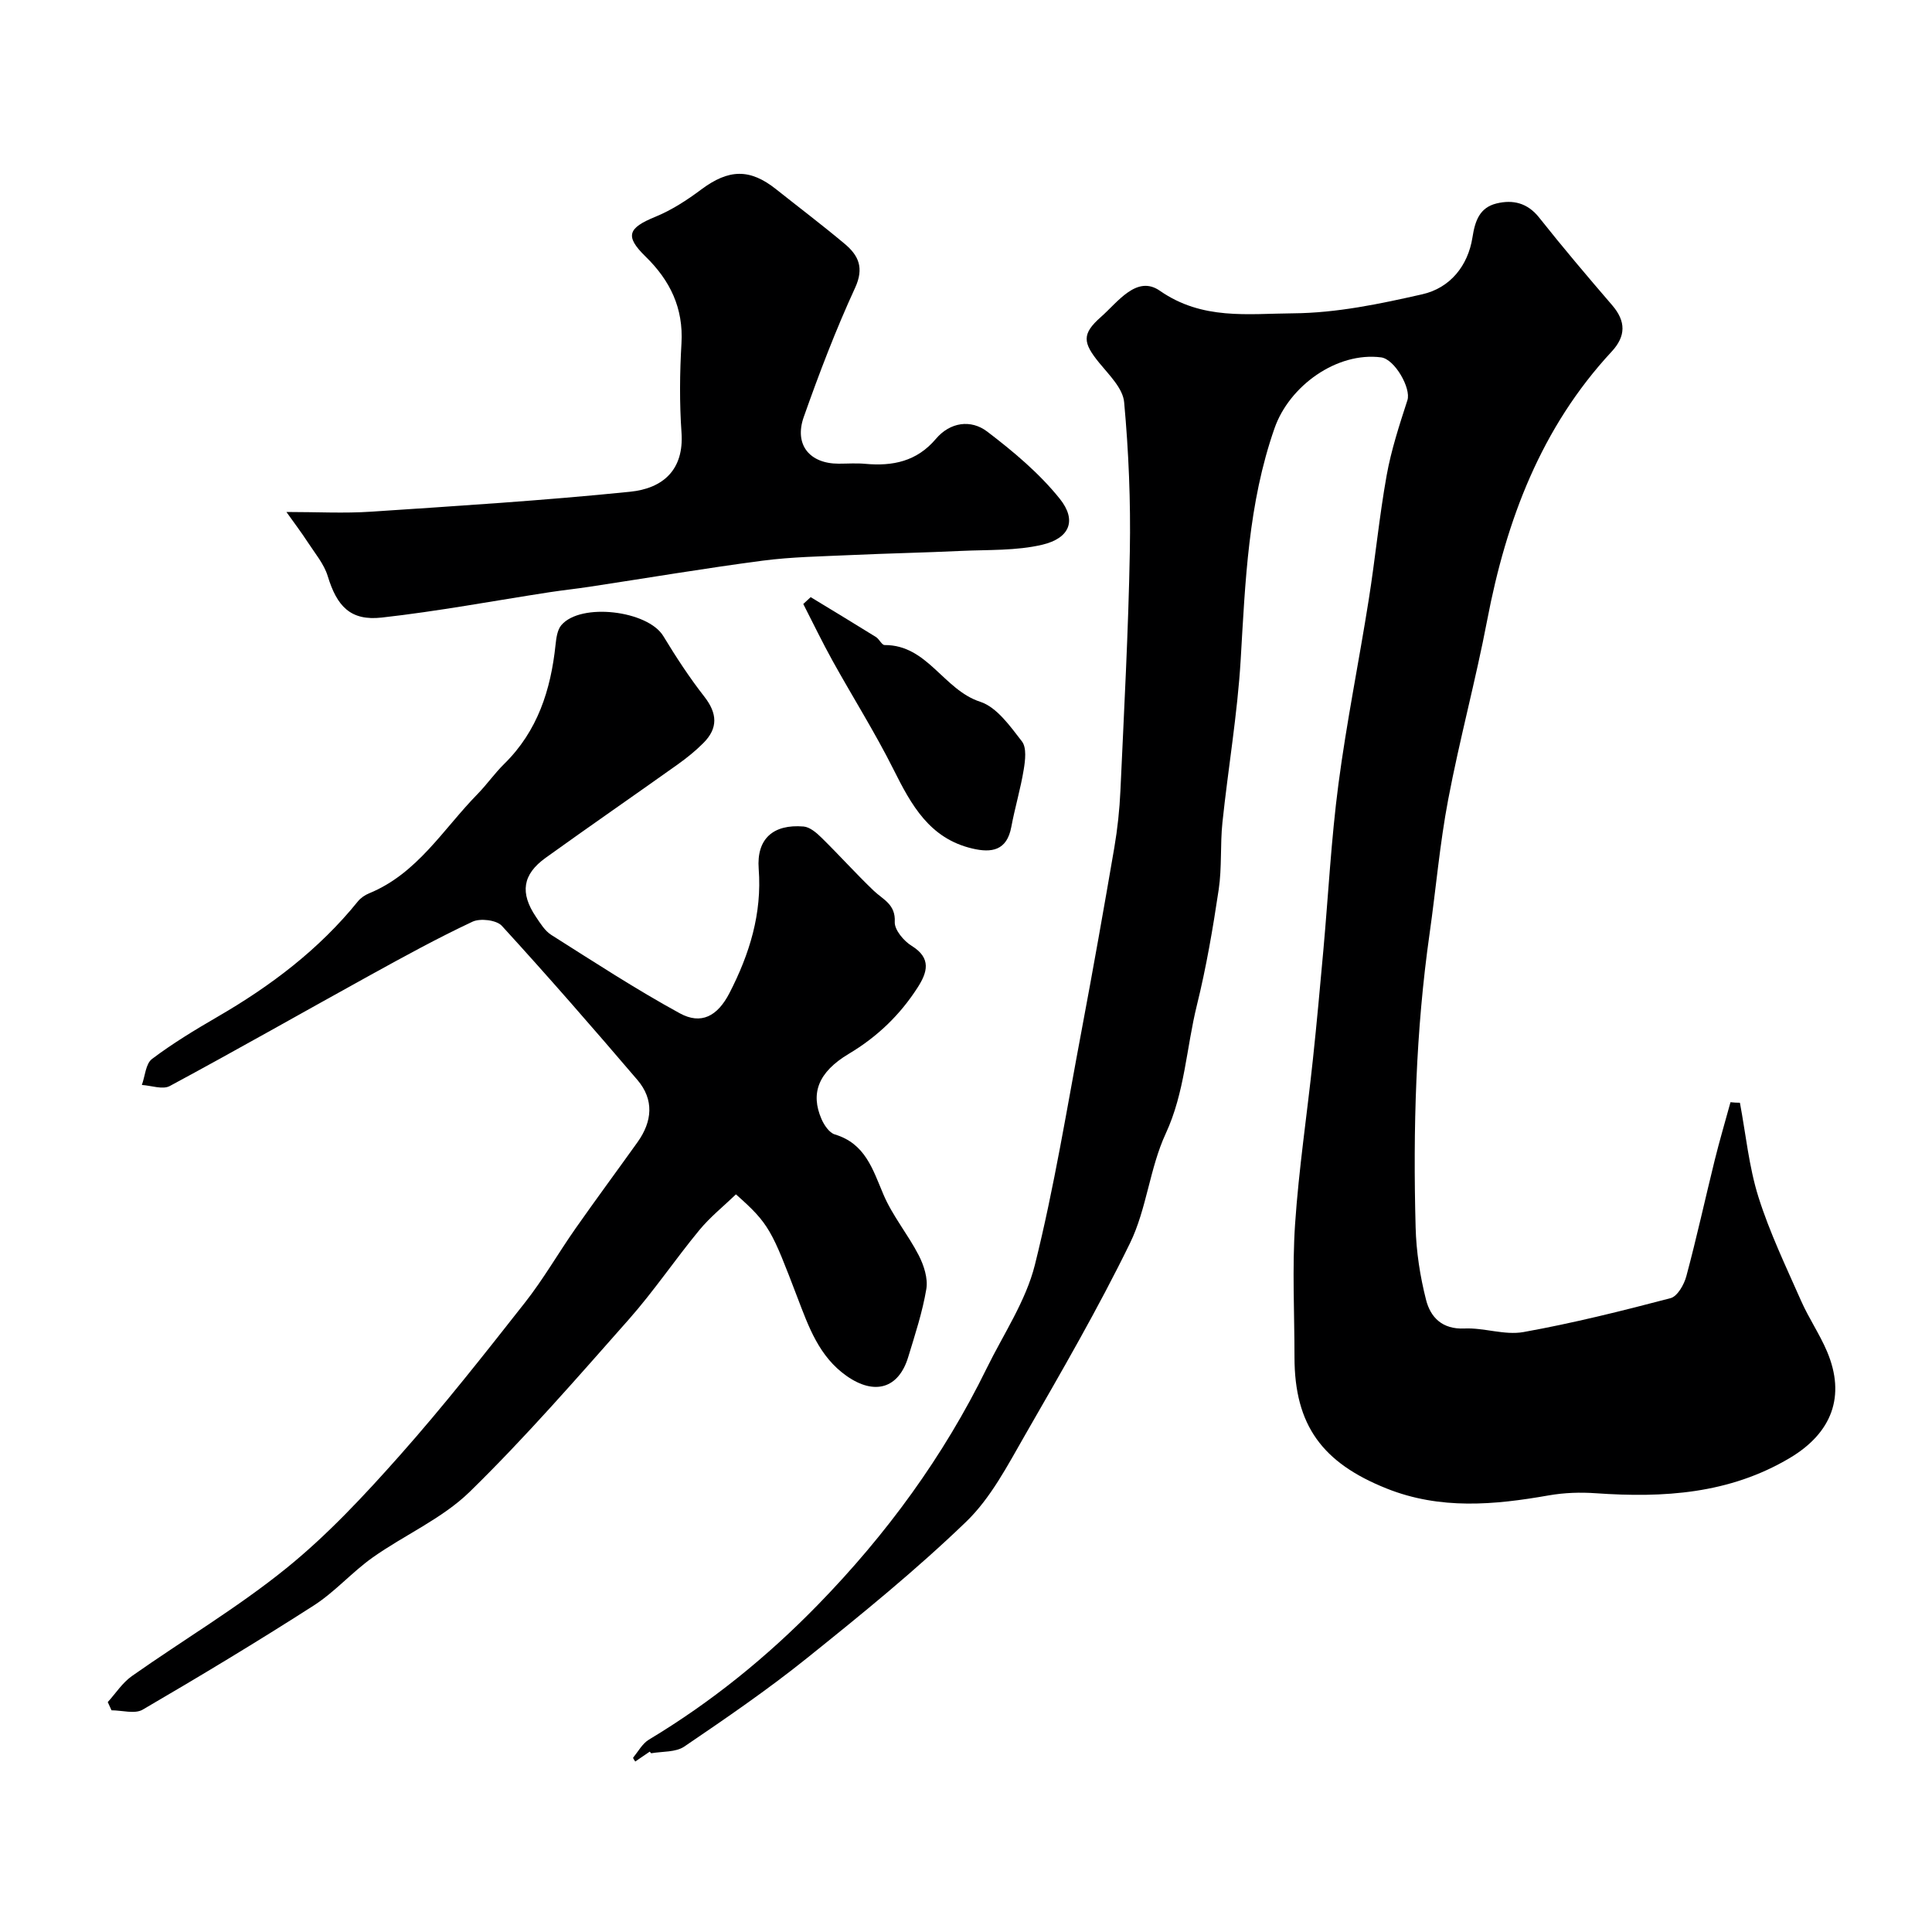 <svg enable-background="new 0 0 400 400" viewBox="0 0 400 400" xmlns="http://www.w3.org/2000/svg"><g fill="#000001"><path d="m360.23 228.31c1.23 6.53 1.86 13.24 3.84 19.53 2.32 7.36 5.7 14.4 8.83 21.49 1.58 3.58 3.83 6.86 5.36 10.46 3.94 9.28.99 16.9-7.7 22.07-12.54 7.45-26.1 8.28-40.16 7.3-3.16-.22-6.43-.14-9.84.46-11.1 1.95-22.36 3.01-33.5-1.45-13.22-5.29-19.05-13.01-19.05-27.21 0-9.16-.49-18.36.12-27.49.77-11.43 2.49-22.8 3.7-34.21.8-7.51 1.48-15.03 2.16-22.56 1.03-11.46 1.62-22.97 3.12-34.37 1.68-12.78 4.26-25.43 6.27-38.16 1.36-8.56 2.18-17.21 3.71-25.74.95-5.28 2.64-10.45 4.3-15.57.8-2.45-2.62-8.51-5.45-8.87-9.18-1.18-18.99 5.91-22.05 14.64-5.47 15.6-6.06 31.74-7.02 47.96-.67 11.27-2.6 22.46-3.78 33.71-.48 4.6-.09 9.3-.77 13.86-1.2 8.04-2.57 16.09-4.52 23.97-2.18 8.83-2.49 18.01-6.45 26.57-3.32 7.16-3.94 15.58-7.38 22.65-6.62 13.57-14.22 26.67-21.75 39.77-3.61 6.28-7.09 13.03-12.2 17.95-10.4 10.02-21.66 19.17-32.94 28.22-8.13 6.53-16.77 12.45-25.41 18.32-1.77 1.2-4.52.98-6.82 1.38-.09.02-.3-.35-.33-.33-1.01.67-2 1.36-3 2.05-.15-.28-.51-.71-.43-.81 1.05-1.29 1.92-2.93 3.28-3.74 12.91-7.76 24.45-17.11 34.98-27.92 14.18-14.55 25.99-30.68 34.92-48.92 3.48-7.1 8.11-13.93 9.99-21.44 4.02-16.09 6.65-32.52 9.73-48.84 2.35-12.5 4.57-25.03 6.72-37.57.66-3.88 1.08-7.82 1.26-11.75.75-16.53 1.65-33.06 1.95-49.6.19-10.28-.24-20.62-1.18-30.86-.26-2.86-3.11-5.63-5.15-8.13-3.41-4.18-3.66-5.98.35-9.51 3.49-3.07 7.41-8.76 12.2-5.42 8.8 6.12 18.2 4.74 27.58 4.67 9.05-.07 17.96-1.95 26.74-3.94 5.76-1.3 9.48-5.89 10.4-11.8.54-3.47 1.51-6.16 4.99-7.01 3.38-.82 6.39-.13 8.81 2.92 4.89 6.17 9.99 12.19 15.13 18.16 2.87 3.34 2.84 6.41-.11 9.59-14.61 15.74-21.81 34.86-25.77 55.59-2.38 12.45-5.72 24.71-8.08 37.16-1.74 9.15-2.53 18.47-3.84 27.69-2.88 20.21-3.45 40.53-2.9 60.89.13 5.03.92 10.13 2.16 15 .92 3.62 3.35 6.14 7.94 5.93 4.06-.19 8.32 1.44 12.22.74 10.25-1.84 20.38-4.37 30.46-7.02 1.42-.37 2.81-2.81 3.27-4.55 2.14-7.97 3.9-16.04 5.88-24.05.99-4.01 2.17-7.98 3.26-11.97.65.08 1.3.1 1.95.11z"/><path d="m152.37 247.28c-2.49 2.4-5.32 4.66-7.58 7.4-5 6.06-9.41 12.62-14.61 18.5-10.73 12.13-21.37 24.39-32.94 35.69-5.7 5.56-13.5 8.92-20.11 13.61-4.27 3.03-7.81 7.13-12.2 9.94-11.63 7.46-23.47 14.59-35.4 21.55-1.62.94-4.27.13-6.44.13-.26-.57-.52-1.13-.78-1.7 1.65-1.82 3.04-4.01 5-5.39 10.64-7.49 21.91-14.18 31.99-22.34 8.55-6.92 16.17-15.11 23.5-23.37 9.02-10.17 17.45-20.89 25.86-31.58 3.82-4.85 6.92-10.27 10.47-15.34 4.22-6.02 8.59-11.93 12.86-17.9 3.07-4.29 3.47-8.81-.03-12.9-9.2-10.77-18.5-21.45-28.06-31.9-1.1-1.2-4.48-1.61-6.08-.85-7.2 3.38-14.2 7.22-21.18 11.07-13.84 7.63-27.57 15.46-41.49 22.95-1.46.79-3.83-.1-5.78-.22.67-1.84.79-4.39 2.1-5.38 4.28-3.23 8.91-6.03 13.56-8.73 11.01-6.38 21.02-13.93 29.07-23.9.58-.72 1.47-1.32 2.33-1.67 9.99-4.1 15.32-13.28 22.42-20.53 1.95-1.99 3.56-4.32 5.55-6.27 6.91-6.79 9.64-15.32 10.62-24.66.15-1.39.36-3.07 1.2-4.06 4.01-4.72 17.9-3.03 21.11 2.26 2.62 4.32 5.4 8.58 8.5 12.55 2.7 3.46 2.86 6.53-.2 9.59-1.61 1.62-3.42 3.08-5.28 4.41-9.1 6.48-18.3 12.83-27.38 19.36-4.8 3.45-5.35 7.27-2.01 12.22.91 1.35 1.85 2.9 3.17 3.74 8.78 5.55 17.5 11.25 26.61 16.23 4.43 2.42 7.81.62 10.3-4.21 4.13-8.04 6.75-16.4 6.04-25.7-.47-6.22 3-9.28 9.29-8.76 1.31.11 2.7 1.31 3.73 2.33 3.66 3.59 7.09 7.42 10.79 10.96 1.95 1.86 4.55 2.8 4.36 6.47-.08 1.63 1.87 3.95 3.52 4.96 4.14 2.56 3.2 5.51 1.23 8.59-3.65 5.69-8.35 10.22-14.26 13.75-6.37 3.8-7.95 8.2-5.67 13.48.54 1.26 1.61 2.86 2.76 3.21 6.29 1.88 7.84 7.16 10.05 12.38 1.88 4.46 5.11 8.32 7.34 12.66 1.06 2.07 1.93 4.76 1.57 6.95-.8 4.78-2.34 9.46-3.76 14.12-2 6.56-7.01 7.92-12.73 3.91-5.74-4.02-7.9-10.26-10.19-16.23-5.33-13.95-5.84-15.28-12.74-21.38z"/><path d="m59.3 106c6.44 0 11.98.31 17.48-.06 17.91-1.19 35.83-2.31 53.68-4.13 6.81-.69 11.17-4.54 10.64-12.22-.43-6.14-.37-12.34-.01-18.49.43-7.33-2.36-13.04-7.45-18-4.3-4.2-3.65-5.89 2.03-8.21 3.39-1.39 6.58-3.46 9.53-5.67 5.66-4.22 10.04-4.37 15.47-.05 4.74 3.77 9.58 7.43 14.22 11.32 2.86 2.4 4.06 4.96 2.14 9.12-4 8.69-7.43 17.68-10.62 26.72-2.03 5.74 1.21 9.67 7.22 9.67 1.83 0 3.68-.14 5.5.03 5.7.52 10.68-.49 14.64-5.17 2.92-3.45 7.23-4.09 10.63-1.5 5.42 4.13 10.79 8.63 15.02 13.91 3.57 4.46 2.07 8.16-3.63 9.51-5.4 1.27-11.18 1.02-16.8 1.28-7.6.36-15.21.51-22.81.86-6.1.28-12.24.37-18.28 1.16-11.97 1.57-23.89 3.59-35.83 5.4-2.75.42-5.52.71-8.27 1.13-11.58 1.78-23.12 3.95-34.76 5.25-6.48.72-9.28-2.32-11.19-8.59-.77-2.52-2.65-4.73-4.13-7.01-1.36-2.09-2.88-4.09-4.42-6.26z"/><path d="m167.84 123.63c4.51 2.74 9.03 5.47 13.52 8.26.69.43 1.2 1.66 1.79 1.66 8.88-.04 12.18 9.27 19.78 11.74 3.45 1.12 6.21 5.06 8.65 8.21 1 1.29.69 3.92.37 5.84-.65 3.99-1.83 7.89-2.57 11.87-.91 4.9-4.07 5.42-8.1 4.46-8.82-2.08-12.6-8.99-16.28-16.35-3.84-7.67-8.44-14.96-12.61-22.48-2.14-3.86-4.06-7.85-6.08-11.79.5-.46 1.02-.94 1.53-1.42z"/></g></svg>